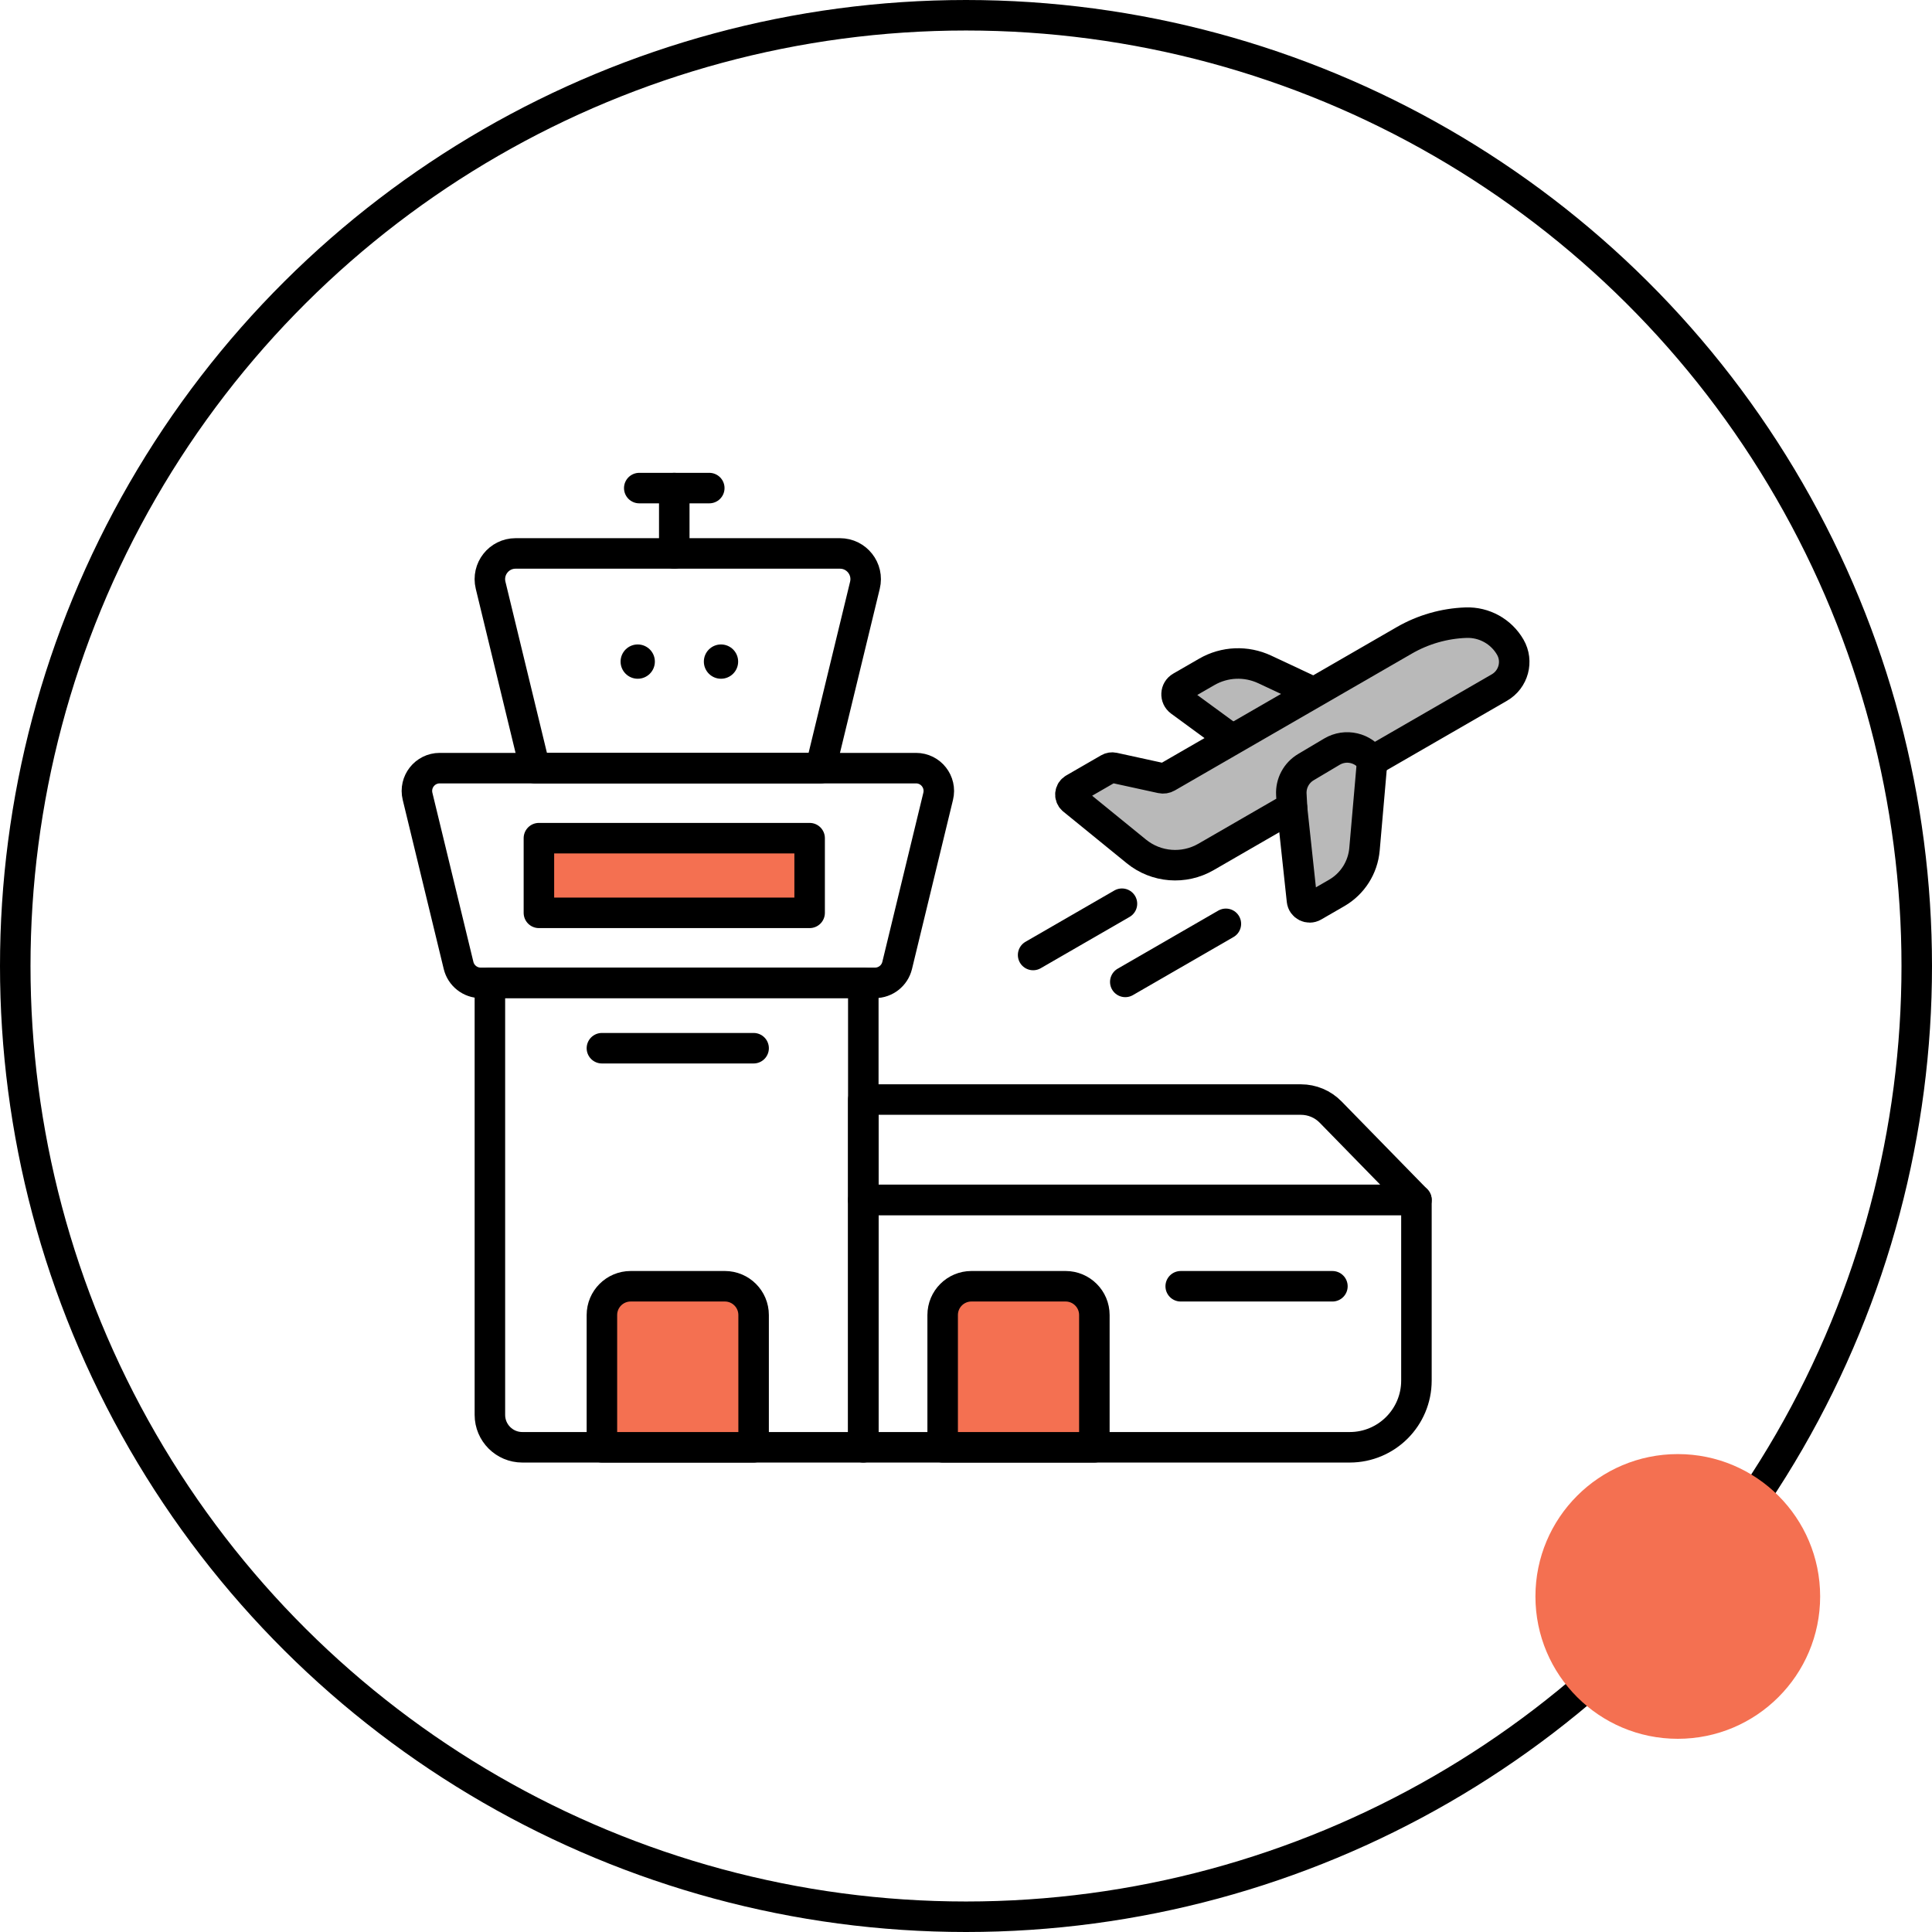 <svg width="190" height="190" viewBox="0 0 190 190" fill="none" xmlns="http://www.w3.org/2000/svg">
<g clip-path="url(#clip0_110_426)">
<circle cx="95" cy="95" r="93.5" transform="rotate(90 95 95)" stroke="black" stroke-width="3"/>
<circle cx="165" cy="157" r="14" transform="rotate(90 165 157)" fill="#F47051"/>
<rect width="7" height="9" transform="matrix(-1 0 0 1 133.978 71)" fill="#B9B9B9"/>
<path d="M84.901 108.135H127.939C129.038 108.135 130.09 108.578 130.857 109.363L139.297 118.004H84.901V108.135Z" stroke="black" stroke-width="3" stroke-miterlimit="10" stroke-linecap="round" stroke-linejoin="round"/>
<path d="M139.297 118.003V135.768C139.297 139.394 136.359 142.332 132.733 142.332H84.901V118.003H139.297Z" stroke="black" stroke-width="3" stroke-miterlimit="10" stroke-linecap="round" stroke-linejoin="round"/>
<path d="M47.275 96.658H86.052C87.086 96.658 87.986 95.95 88.23 94.945L92.263 78.312C92.605 76.901 91.536 75.542 90.085 75.542H43.242C41.791 75.542 40.722 76.901 41.064 78.312L45.097 94.945C45.341 95.95 46.241 96.658 47.275 96.658Z" stroke="black" stroke-width="3" stroke-miterlimit="10" stroke-linecap="round" stroke-linejoin="round"/>
<path d="M48.178 125.726V96.658H84.901V142.332H51.367C49.606 142.332 48.178 140.905 48.178 139.144V125.726Z" stroke="black" stroke-width="3" stroke-miterlimit="10" stroke-linecap="round" stroke-linejoin="round"/>
<path d="M52.609 75.543H80.699L85.061 57.552C85.447 55.96 84.242 54.427 82.604 54.427H50.705C49.067 54.427 47.861 55.96 48.247 57.552L52.609 75.543Z" stroke="black" stroke-width="3" stroke-miterlimit="10" stroke-linecap="round" stroke-linejoin="round"/>
<path d="M66.31 54.427V48" stroke="black" stroke-width="3" stroke-miterlimit="10" stroke-linecap="round" stroke-linejoin="round"/>
<path d="M69.753 48H62.867" stroke="black" stroke-width="3" stroke-miterlimit="10" stroke-linecap="round" stroke-linejoin="round"/>
<path d="M52.998 89.772H79.622V82.428H52.998V89.772Z" fill="#F47051" stroke="black" stroke-width="3" stroke-miterlimit="10" stroke-linecap="round" stroke-linejoin="round"/>
<path d="M92.705 129.326V142.332H107.624V129.326C107.624 127.762 106.356 126.495 104.793 126.495H95.536C93.972 126.495 92.705 127.762 92.705 129.326Z" fill="#F47051" stroke="black" stroke-width="3" stroke-miterlimit="10" stroke-linecap="round" stroke-linejoin="round"/>
<path d="M59.194 129.326V142.332H74.113V129.326C74.113 127.762 72.846 126.495 71.282 126.495H62.025C60.462 126.495 59.194 127.762 59.194 129.326Z" fill="#F47051" stroke="black" stroke-width="3" stroke-miterlimit="10" stroke-linecap="round" stroke-linejoin="round"/>
<path d="M116.115 126.496H131.034" stroke="black" stroke-width="3" stroke-miterlimit="10" stroke-linecap="round" stroke-linejoin="round"/>
<path d="M59.194 103.085H74.113" stroke="black" stroke-width="3" stroke-miterlimit="10" stroke-linecap="round" stroke-linejoin="round"/>
<path d="M70.906 63.378C69.975 63.378 69.22 64.133 69.22 65.064C69.22 65.995 69.975 66.75 70.906 66.75C71.837 66.75 72.592 65.995 72.592 65.064C72.592 64.133 71.837 63.378 70.906 63.378Z" fill="black"/>
<path d="M62.717 63.378C61.785 63.378 61.031 64.133 61.031 65.064C61.031 65.995 61.785 66.75 62.717 66.75C63.648 66.75 64.402 65.995 64.402 65.064C64.402 64.133 63.648 63.378 62.717 63.378Z" fill="black"/>
<path d="M120.557 90.853L110.665 96.564" stroke="black" stroke-width="3" stroke-miterlimit="10" stroke-linecap="round" stroke-linejoin="round"/>
<path d="M110.337 88.875L101.601 93.918" stroke="black" stroke-width="3" stroke-miterlimit="10" stroke-linecap="round" stroke-linejoin="round"/>
<path d="M121.15 72.698L116.059 68.971C115.562 68.607 115.6 67.852 116.131 67.545L118.682 66.073C120.424 65.066 122.551 64.978 124.381 65.835L129.159 68.074" fill="#B9B9B9"/>
<path d="M121.15 72.698L116.059 68.971C115.562 68.607 115.6 67.852 116.131 67.545L118.682 66.073C120.424 65.066 122.551 64.978 124.381 65.835L129.159 68.074" stroke="black" stroke-width="3" stroke-miterlimit="10" stroke-linecap="round" stroke-linejoin="round"/>
<path d="M134.947 74.838L134.19 83.517C134.033 85.312 133.013 86.917 131.455 87.816L129.175 89.133C128.7 89.407 128.099 89.1 128.041 88.554L127.056 79.394" fill="#B9B9B9"/>
<path d="M134.947 74.838L134.19 83.517C134.033 85.312 133.013 86.917 131.455 87.816L129.175 89.133C128.7 89.407 128.099 89.1 128.041 88.554L127.056 79.394" stroke="black" stroke-width="3" stroke-miterlimit="10" stroke-linecap="round" stroke-linejoin="round"/>
<path d="M145.567 68.706L147.456 67.615C148.849 66.811 149.328 65.034 148.526 63.645C147.632 62.097 145.957 61.171 144.167 61.235C142.034 61.311 139.95 61.909 138.1 62.977L114.789 76.436C114.612 76.538 114.407 76.57 114.208 76.526L109.517 75.501C109.356 75.466 109.187 75.493 109.044 75.576L105.601 77.564C105.212 77.788 105.152 78.324 105.482 78.624L111.755 83.731C113.7 85.315 116.424 85.531 118.602 84.274L127.064 79.388L126.995 78.124C126.934 77.034 127.487 76.002 128.426 75.443L130.986 73.921C132.341 73.116 134.088 73.521 134.943 74.839L145.567 68.706Z" fill="#B9B9B9" stroke="black" stroke-width="3" stroke-miterlimit="10" stroke-linecap="round" stroke-linejoin="round"/>
</g>
<defs>
<clipPath id="clip0_110_426">
<rect width="190" height="190" fill="white"/>
</clipPath>
</defs>
</svg>
